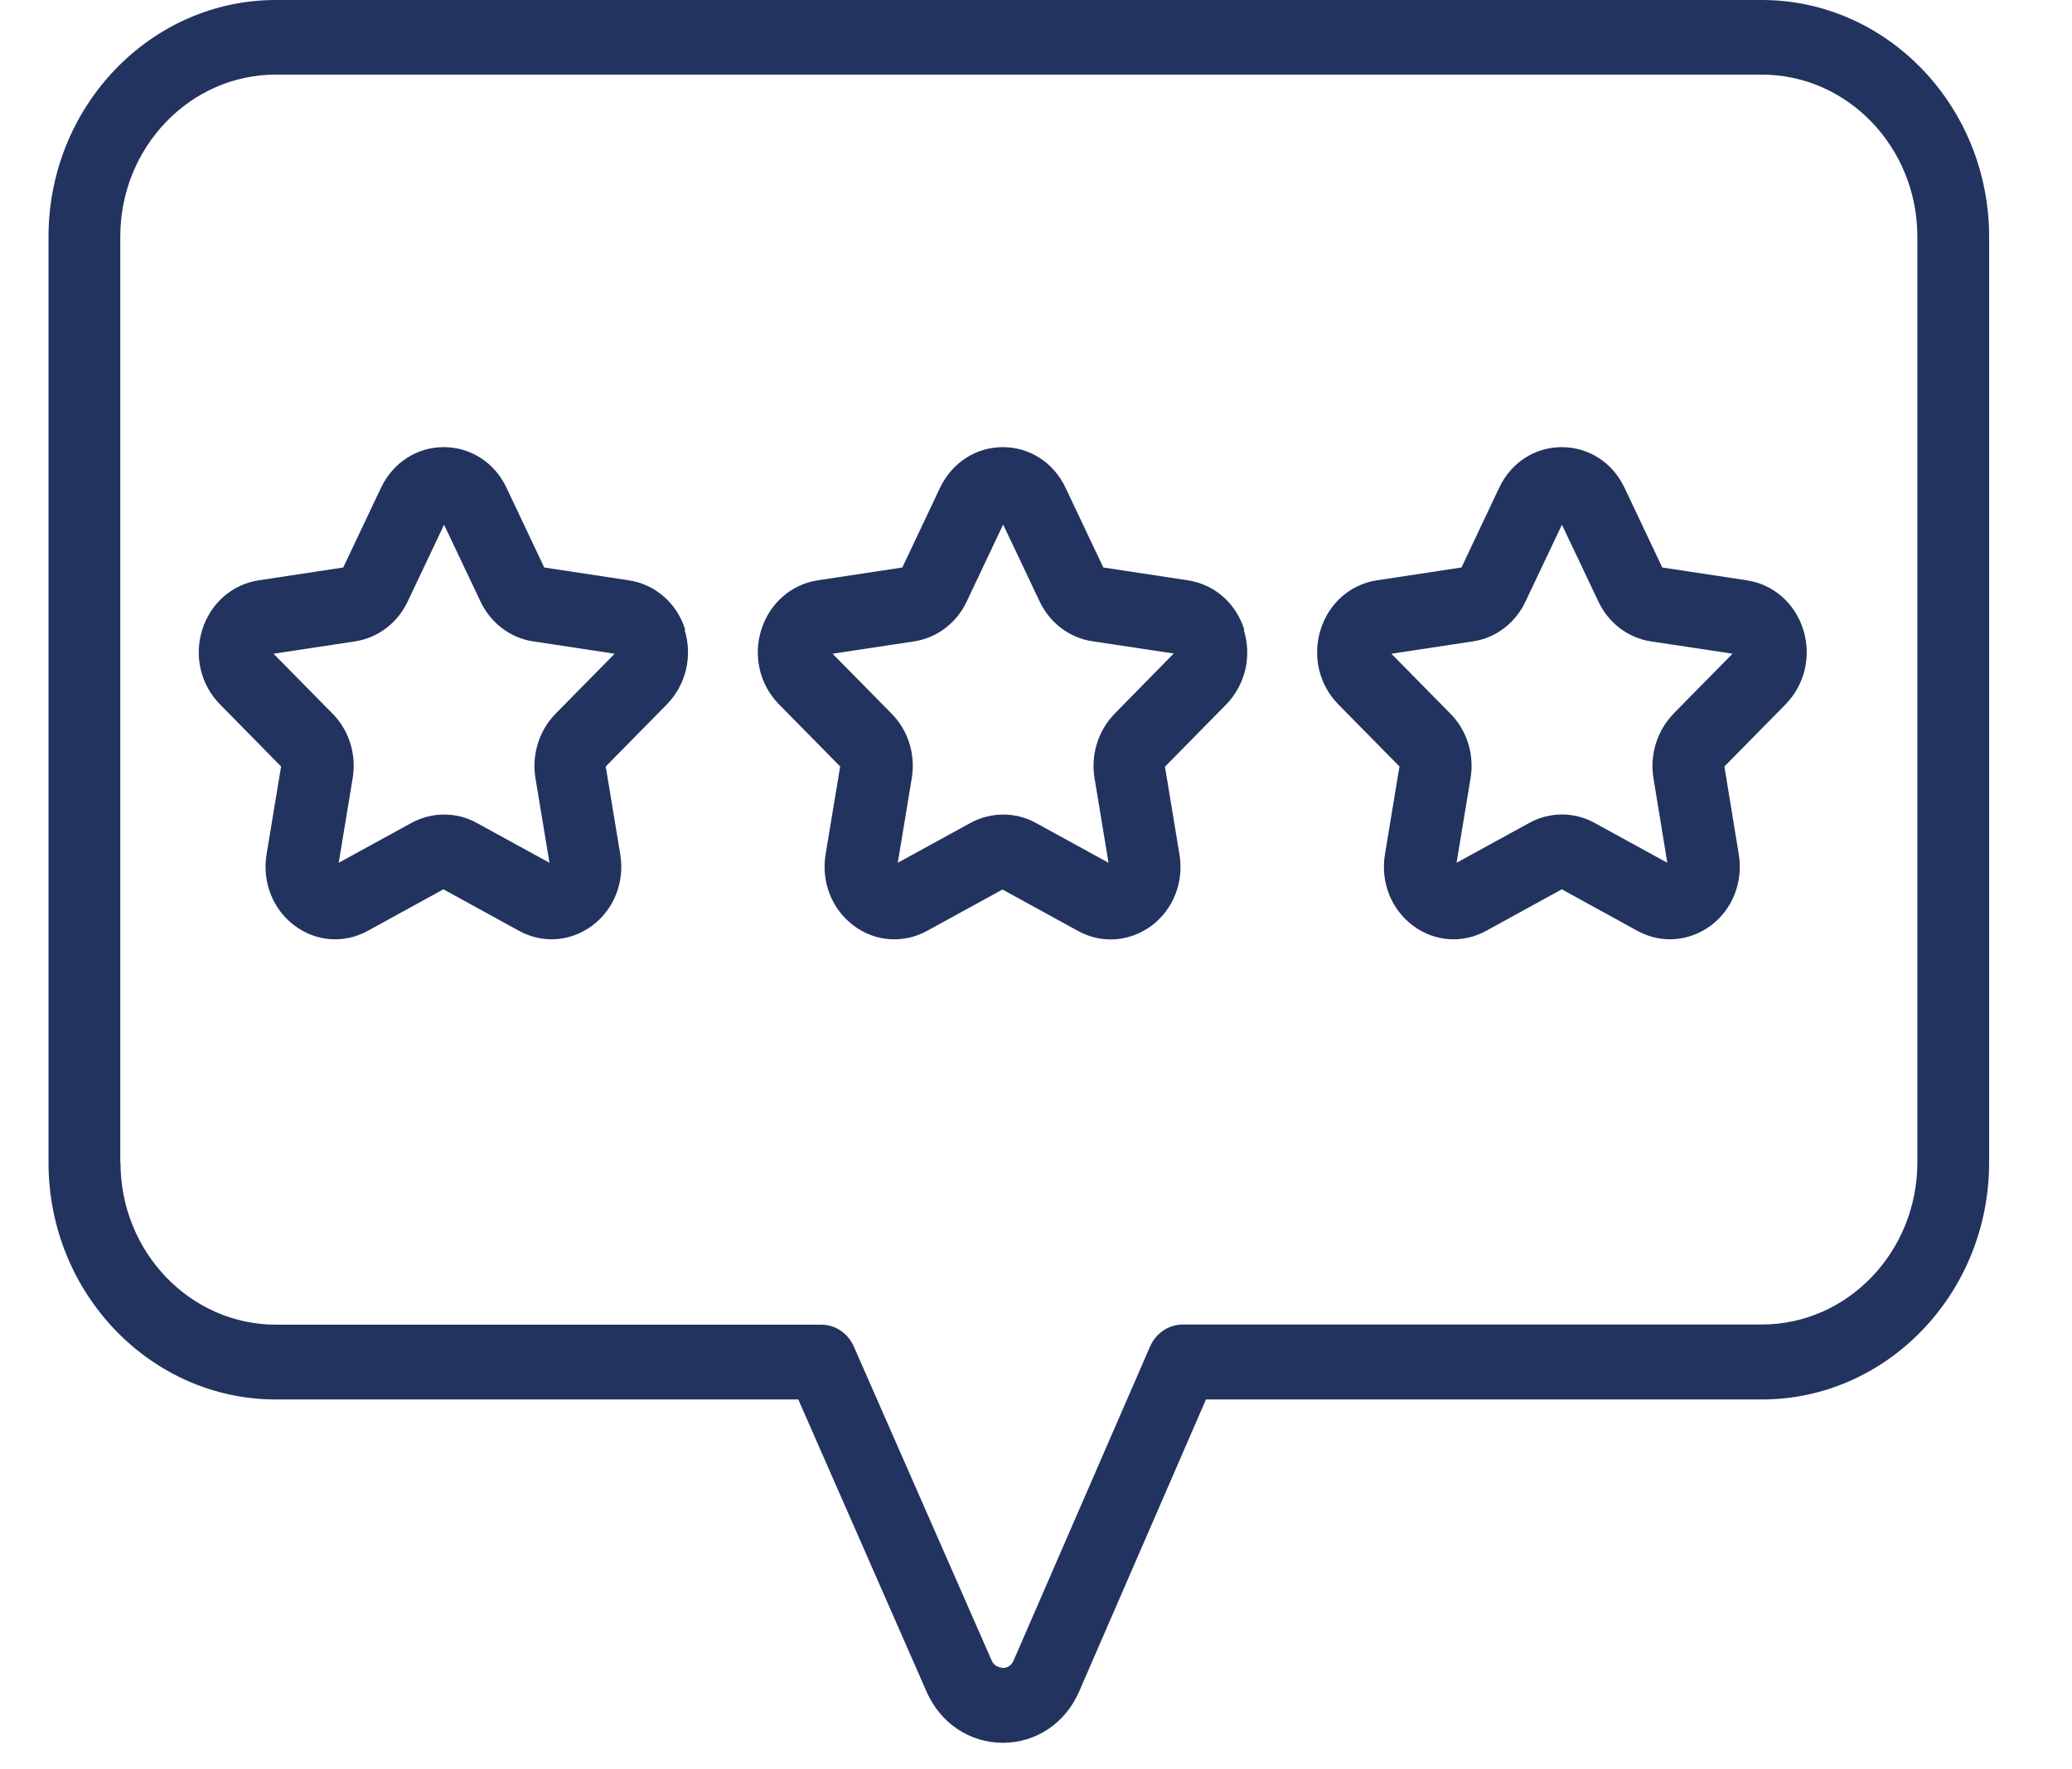 <svg width="41" height="35" viewBox="0 0 41 35" fill="none" xmlns="http://www.w3.org/2000/svg">
<path d="M13.56 12.459C13.396 11.934 12.968 11.561 12.444 11.481L10.769 11.227L10.021 9.646C9.787 9.152 9.312 8.846 8.781 8.846C8.249 8.846 7.778 9.152 7.541 9.646L6.792 11.227L5.118 11.481C4.593 11.561 4.165 11.937 4.002 12.459C3.838 12.985 3.972 13.549 4.353 13.935L5.562 15.164L5.275 16.901C5.185 17.445 5.395 17.984 5.823 18.308C6.251 18.632 6.809 18.673 7.277 18.416L8.774 17.594L10.271 18.416C10.475 18.527 10.696 18.583 10.916 18.583C11.2 18.583 11.485 18.489 11.725 18.308C12.153 17.984 12.364 17.445 12.273 16.901L11.986 15.164L13.196 13.935C13.573 13.549 13.71 12.985 13.546 12.459H13.56ZM10.993 14.12C10.669 14.451 10.519 14.928 10.595 15.394L10.873 17.069L9.429 16.278C9.229 16.167 9.008 16.115 8.787 16.115C8.567 16.115 8.346 16.17 8.146 16.278L6.702 17.069L6.979 15.394C7.056 14.928 6.909 14.451 6.582 14.12L5.412 12.933L7.026 12.689C7.477 12.619 7.865 12.327 8.066 11.902L8.787 10.381L9.509 11.902C9.71 12.327 10.101 12.623 10.549 12.689L12.163 12.933L10.993 14.12Z" fill="#223360"/>
<path d="M24.622 12.459C24.459 11.934 24.031 11.561 23.506 11.481L21.832 11.227L21.083 9.646C20.849 9.152 20.375 8.846 19.843 8.846C19.312 8.846 18.841 9.152 18.603 9.646L17.855 11.227L16.18 11.481C15.656 11.561 15.228 11.937 15.064 12.459C14.9 12.985 15.034 13.549 15.415 13.935L16.625 15.164L16.337 16.901C16.247 17.445 16.458 17.984 16.886 18.308C17.313 18.632 17.872 18.673 18.339 18.419L19.837 17.598L21.334 18.419C21.538 18.531 21.758 18.586 21.979 18.586C22.263 18.586 22.547 18.492 22.791 18.311C23.219 17.988 23.429 17.448 23.339 16.905L23.052 15.168L24.262 13.939C24.639 13.552 24.776 12.988 24.612 12.463L24.622 12.459ZM22.056 14.12C21.732 14.451 21.581 14.928 21.658 15.394L21.935 17.069L20.492 16.278C20.291 16.167 20.071 16.115 19.85 16.115C19.629 16.115 19.409 16.17 19.208 16.278L17.765 17.069L18.042 15.394C18.119 14.928 17.972 14.451 17.644 14.12L16.474 12.933L18.089 12.689C18.54 12.619 18.928 12.327 19.128 11.902L19.85 10.377L20.572 11.899C20.772 12.323 21.163 12.619 21.611 12.686L23.225 12.929L22.059 14.116L22.056 14.12Z" fill="#223360"/>
<path d="M35.683 12.459C35.519 11.934 35.091 11.561 34.567 11.481L32.892 11.227L32.144 9.646C31.91 9.152 31.435 8.846 30.904 8.846C30.372 8.846 29.901 9.152 29.667 9.646L28.919 11.227L27.244 11.481C26.72 11.561 26.292 11.937 26.131 12.459C25.968 12.985 26.101 13.549 26.482 13.935L27.692 15.164L27.405 16.901C27.314 17.445 27.525 17.984 27.953 18.308C28.381 18.632 28.939 18.673 29.407 18.416L30.904 17.594L32.401 18.416C32.605 18.527 32.825 18.583 33.046 18.583C33.33 18.583 33.614 18.489 33.858 18.308C34.286 17.984 34.496 17.445 34.406 16.901L34.122 15.164L35.332 13.935C35.71 13.549 35.847 12.985 35.683 12.459ZM33.116 14.12C32.792 14.451 32.642 14.928 32.718 15.394L32.992 17.069L31.549 16.278C31.148 16.059 30.666 16.059 30.265 16.278L28.822 17.069L29.099 15.394C29.176 14.928 29.029 14.451 28.701 14.12L27.532 12.933L29.146 12.689C29.597 12.623 29.985 12.327 30.185 11.902L30.907 10.381L31.629 11.902C31.829 12.327 32.221 12.623 32.668 12.689L34.283 12.933L33.113 14.12H33.116Z" fill="#223360"/>
<path d="M15.795 27.683L18.335 33.469C18.609 34.092 19.188 34.479 19.843 34.479H19.846C20.504 34.479 21.082 34.089 21.353 33.466L23.863 27.687H34.862C37.342 27.687 39.36 25.584 39.36 23.001V4.686C39.36 2.103 37.342 0 34.862 0H5.458C2.979 0 0.96 2.103 0.96 4.686V23.001C0.96 25.584 2.979 27.687 5.458 27.687H15.792L15.795 27.683ZM2.38 22.997V4.682C2.38 2.914 3.761 1.476 5.458 1.476H34.862C36.559 1.476 37.94 2.914 37.94 4.682V22.997C37.94 24.766 36.559 26.204 34.862 26.204H23.405C23.128 26.204 22.874 26.374 22.757 26.639L20.056 32.853C20.003 32.978 19.899 32.999 19.843 32.999C19.793 32.985 19.682 32.982 19.625 32.856L16.895 26.639C16.778 26.374 16.527 26.207 16.25 26.207H5.462C3.764 26.207 2.384 24.769 2.384 23.001L2.38 22.997Z" fill="#223360"/>
</svg>
